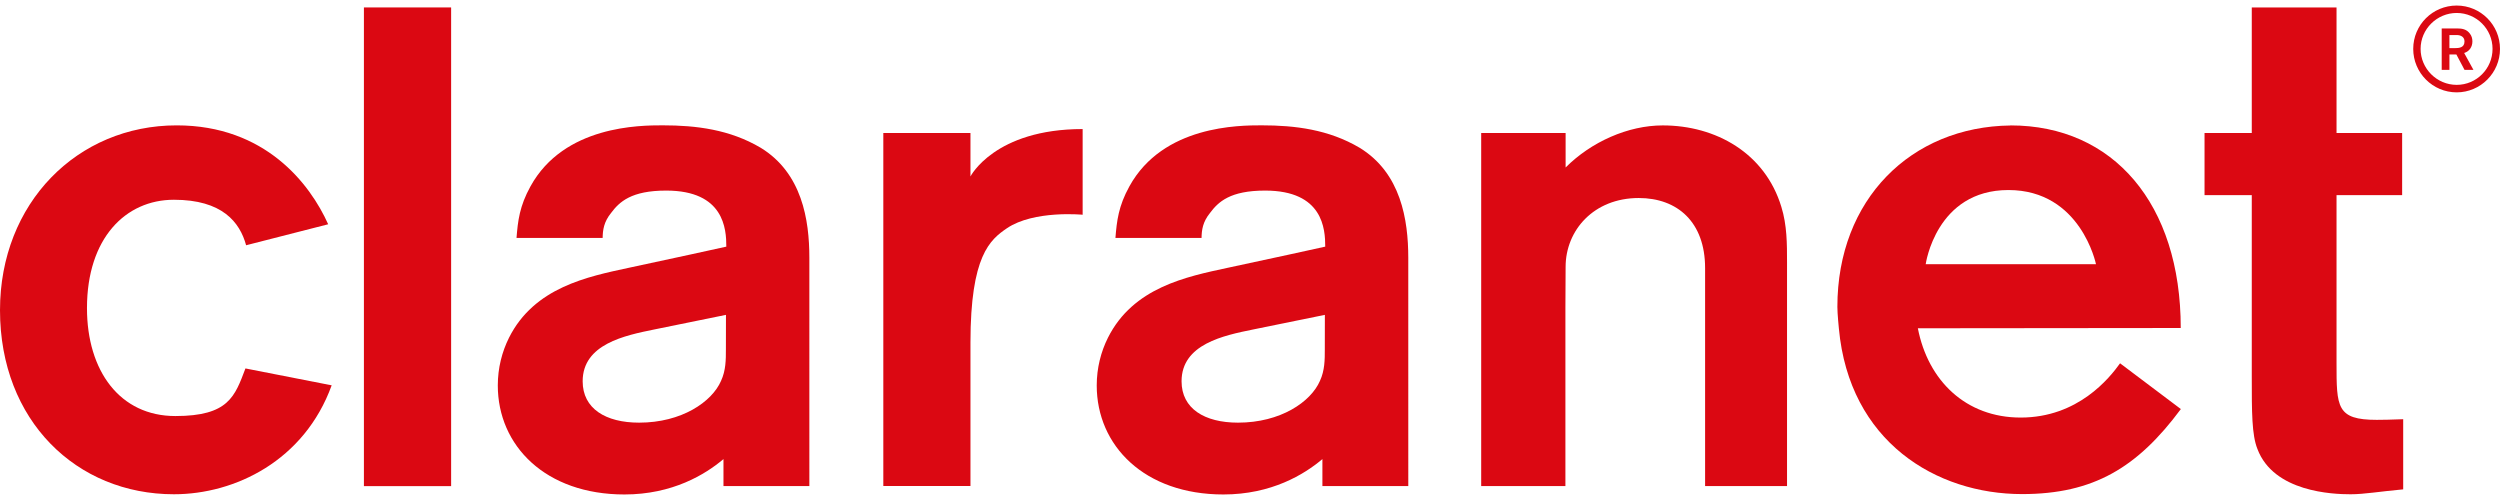 <?xml version="1.0" encoding="utf-8"?>
<!-- Generator: Adobe Illustrator 24.3.0, SVG Export Plug-In . SVG Version: 6.00 Build 0)  -->
<svg version="1.1" id="Layer_1" xmlns="http://www.w3.org/2000/svg" xmlns:xlink="http://www.w3.org/1999/xlink" x="0px" y="0px"
	 width="220px" height="44px" viewBox="0 0 220 44" style="enable-background:new 0 0 220 44;" xml:space="preserve">
<style type="text/css">
	.st0{fill:#DB0812;}
</style>
<g>
	<path class="st0" d="M216.189,8.128c-2.112,0-3.825-1.717-3.825-3.826
		c0-2.116,1.713-3.814,3.825-3.814C218.287,0.488,220,2.186,220,4.302
		C220,6.411,218.287,8.128,216.189,8.128 M216.189,1.141
		c-1.742,0-3.176,1.422-3.176,3.161c0,1.743,1.434,3.166,3.176,3.166
		c1.743,0,3.155-1.422,3.155-3.166C219.345,2.563,217.933,1.141,216.189,1.141"/>
	<path class="st0" d="M216.877,6.147l-0.717-1.355h-0.611v1.355h-0.679V2.502h1.343
		c0.453,0,0.838,0.068,1.124,0.441c0.174,0.215,0.234,0.453,0.234,0.702
		c0,0.475-0.264,0.879-0.725,1.018l0.815,1.483H216.877z M216.189,3.083
		c-0.218,0-0.429,0.004-0.641,0.004v1.151h0.437c0.423,0,0.891-0.041,0.891-0.592
		C216.877,3.246,216.544,3.083,216.189,3.083"/>
	<path class="st0" d="M15.43,36.612c-4.873,0-7.776-3.964-7.776-9.499
		c0-6.154,3.398-9.535,7.65-9.535c4.256,0,5.8,1.972,6.354,4.004l7.222-1.847
		c-1.606-3.58-5.558-8.703-13.328-8.703C6.791,11.032,0,17.883,0,27.297
		c0,9.719,6.732,16.198,15.304,16.198c5.368,0,11.475-2.947,13.883-9.586
		l-7.588-1.486C20.667,34.883,20.118,36.612,15.43,36.612"/>
	<rect x="32.024" y="0.655" class="st0" width="7.675" height="42.124"/>
	<path class="st0" d="M66.937,13.001c-2.715-1.605-5.67-1.972-8.62-1.972
		c-1.965,0-8.675,0-11.635,5.37c-0.968,1.755-1.108,3.035-1.229,4.538h7.579
		c0.012-0.696,0.102-1.406,0.741-2.195c0.734-0.985,1.781-1.971,4.851-1.971
		c5.102,0,5.292,3.386,5.292,4.933c-3.391,0.746-2.571,0.568-8.569,1.859
		c-3.637,0.782-8.331,1.721-10.557,6.161c-0.614,1.233-0.984,2.657-0.984,4.195
		c0,5.301,4.198,9.594,11.144,9.594c4.234,0,7.124-1.767,8.715-3.114v2.376h7.558
		V22.678C71.223,19.351,70.581,15.225,66.937,13.001 M63.879,30.727
		c0,0.934,0,1.862-0.427,2.788c-0.799,1.85-3.467,3.678-7.212,3.678
		c-2.943,0-4.966-1.235-4.966-3.64c0-3.273,3.705-4.032,6.315-4.563
		c3.493-0.708,6.296-1.283,6.296-1.283L63.879,30.727z"/>
	<path class="st0" d="M119.643,13.001c-2.717-1.605-5.673-1.972-8.621-1.972
		c-1.964,0-8.677,0-11.635,5.37c-0.968,1.755-1.106,3.035-1.229,4.538h7.578
		c0.012-0.696,0.102-1.406,0.744-2.195c0.732-0.985,1.778-1.971,4.849-1.971
		c5.104,0,5.292,3.386,5.292,4.933c-3.39,0.746-2.569,0.568-8.567,1.859
		c-3.637,0.782-8.333,1.721-10.557,6.161c-0.615,1.233-0.985,2.657-0.985,4.195
		c0,5.301,4.197,9.594,11.145,9.594c4.233,0,7.123-1.767,8.714-3.114v2.376h7.558
		l-0.001-20.096C123.926,19.351,123.287,15.225,119.643,13.001 M116.583,30.727
		c0,0.934,0,1.862-0.427,2.788c-0.8,1.85-3.467,3.678-7.212,3.678
		c-2.944,0-4.967-1.235-4.967-3.64c0-3.273,3.705-4.032,6.316-4.563
		c3.492-0.708,6.295-1.283,6.295-1.283L116.583,30.727z"/>
	<path class="st0" d="M85.401,15.527v-3.821h-7.669v31.062h7.669V30.139
		c0-7.646,1.727-9.044,3.208-10.053c2.377-1.61,6.664-1.189,6.664-1.189v-7.54
		C87.525,11.357,85.401,15.527,85.401,15.527"/>
	<path class="st0" d="M209.151,36.947c-3.536,0-3.536-1.122-3.536-4.999V17.17h5.773
		V11.706h-5.773V0.655h-7.459V11.706h-4.157v5.465h4.157V33.138
		c0,3.13,0,5.131,0.496,6.368c1.428,3.803,6.65,3.99,8.203,3.99
		c1.209,0,2.643-0.255,4.626-0.432v-6.173
		C210.417,36.933,209.641,36.947,209.151,36.947"/>
	<path class="st0" d="M146.322,11.036c-3.057,0-6.295,1.448-8.548,3.703v-3.034h-7.429
		v31.068h7.411v-15.638c0-0.212,0.018-3.446,0.018-3.649
		c0-3.223,2.48-6.061,6.434-6.061c3.404,0,5.841,2.113,5.841,6.165v19.184h7.21
		V23.123c0-1.679,0-3.299-0.499-4.917C155.326,13.473,150.993,11.036,146.322,11.036"/>
	<path class="st0" d="M176.928,11.036l-0.001,0.007c-8.763,0.101-15.238,6.514-15.238,15.957
		c0,0.617,0.131,1.898,0.131,1.898c0.913,9.967,8.553,14.582,16.125,14.582
		c6.285,0,10.152-2.339,13.97-7.482l-5.349-4.027
		c-0.925,1.293-3.696,4.775-8.747,4.775c-4.823,0-8.151-3.241-9.047-7.857
		l23.134-0.024C191.906,17.929,185.963,11.036,176.928,11.036 M169.462,23.247
		c0,0,0.904-6.524,7.28-6.524c6.377,0,7.704,6.524,7.704,6.524H169.462z"/>
</g>
</svg>
